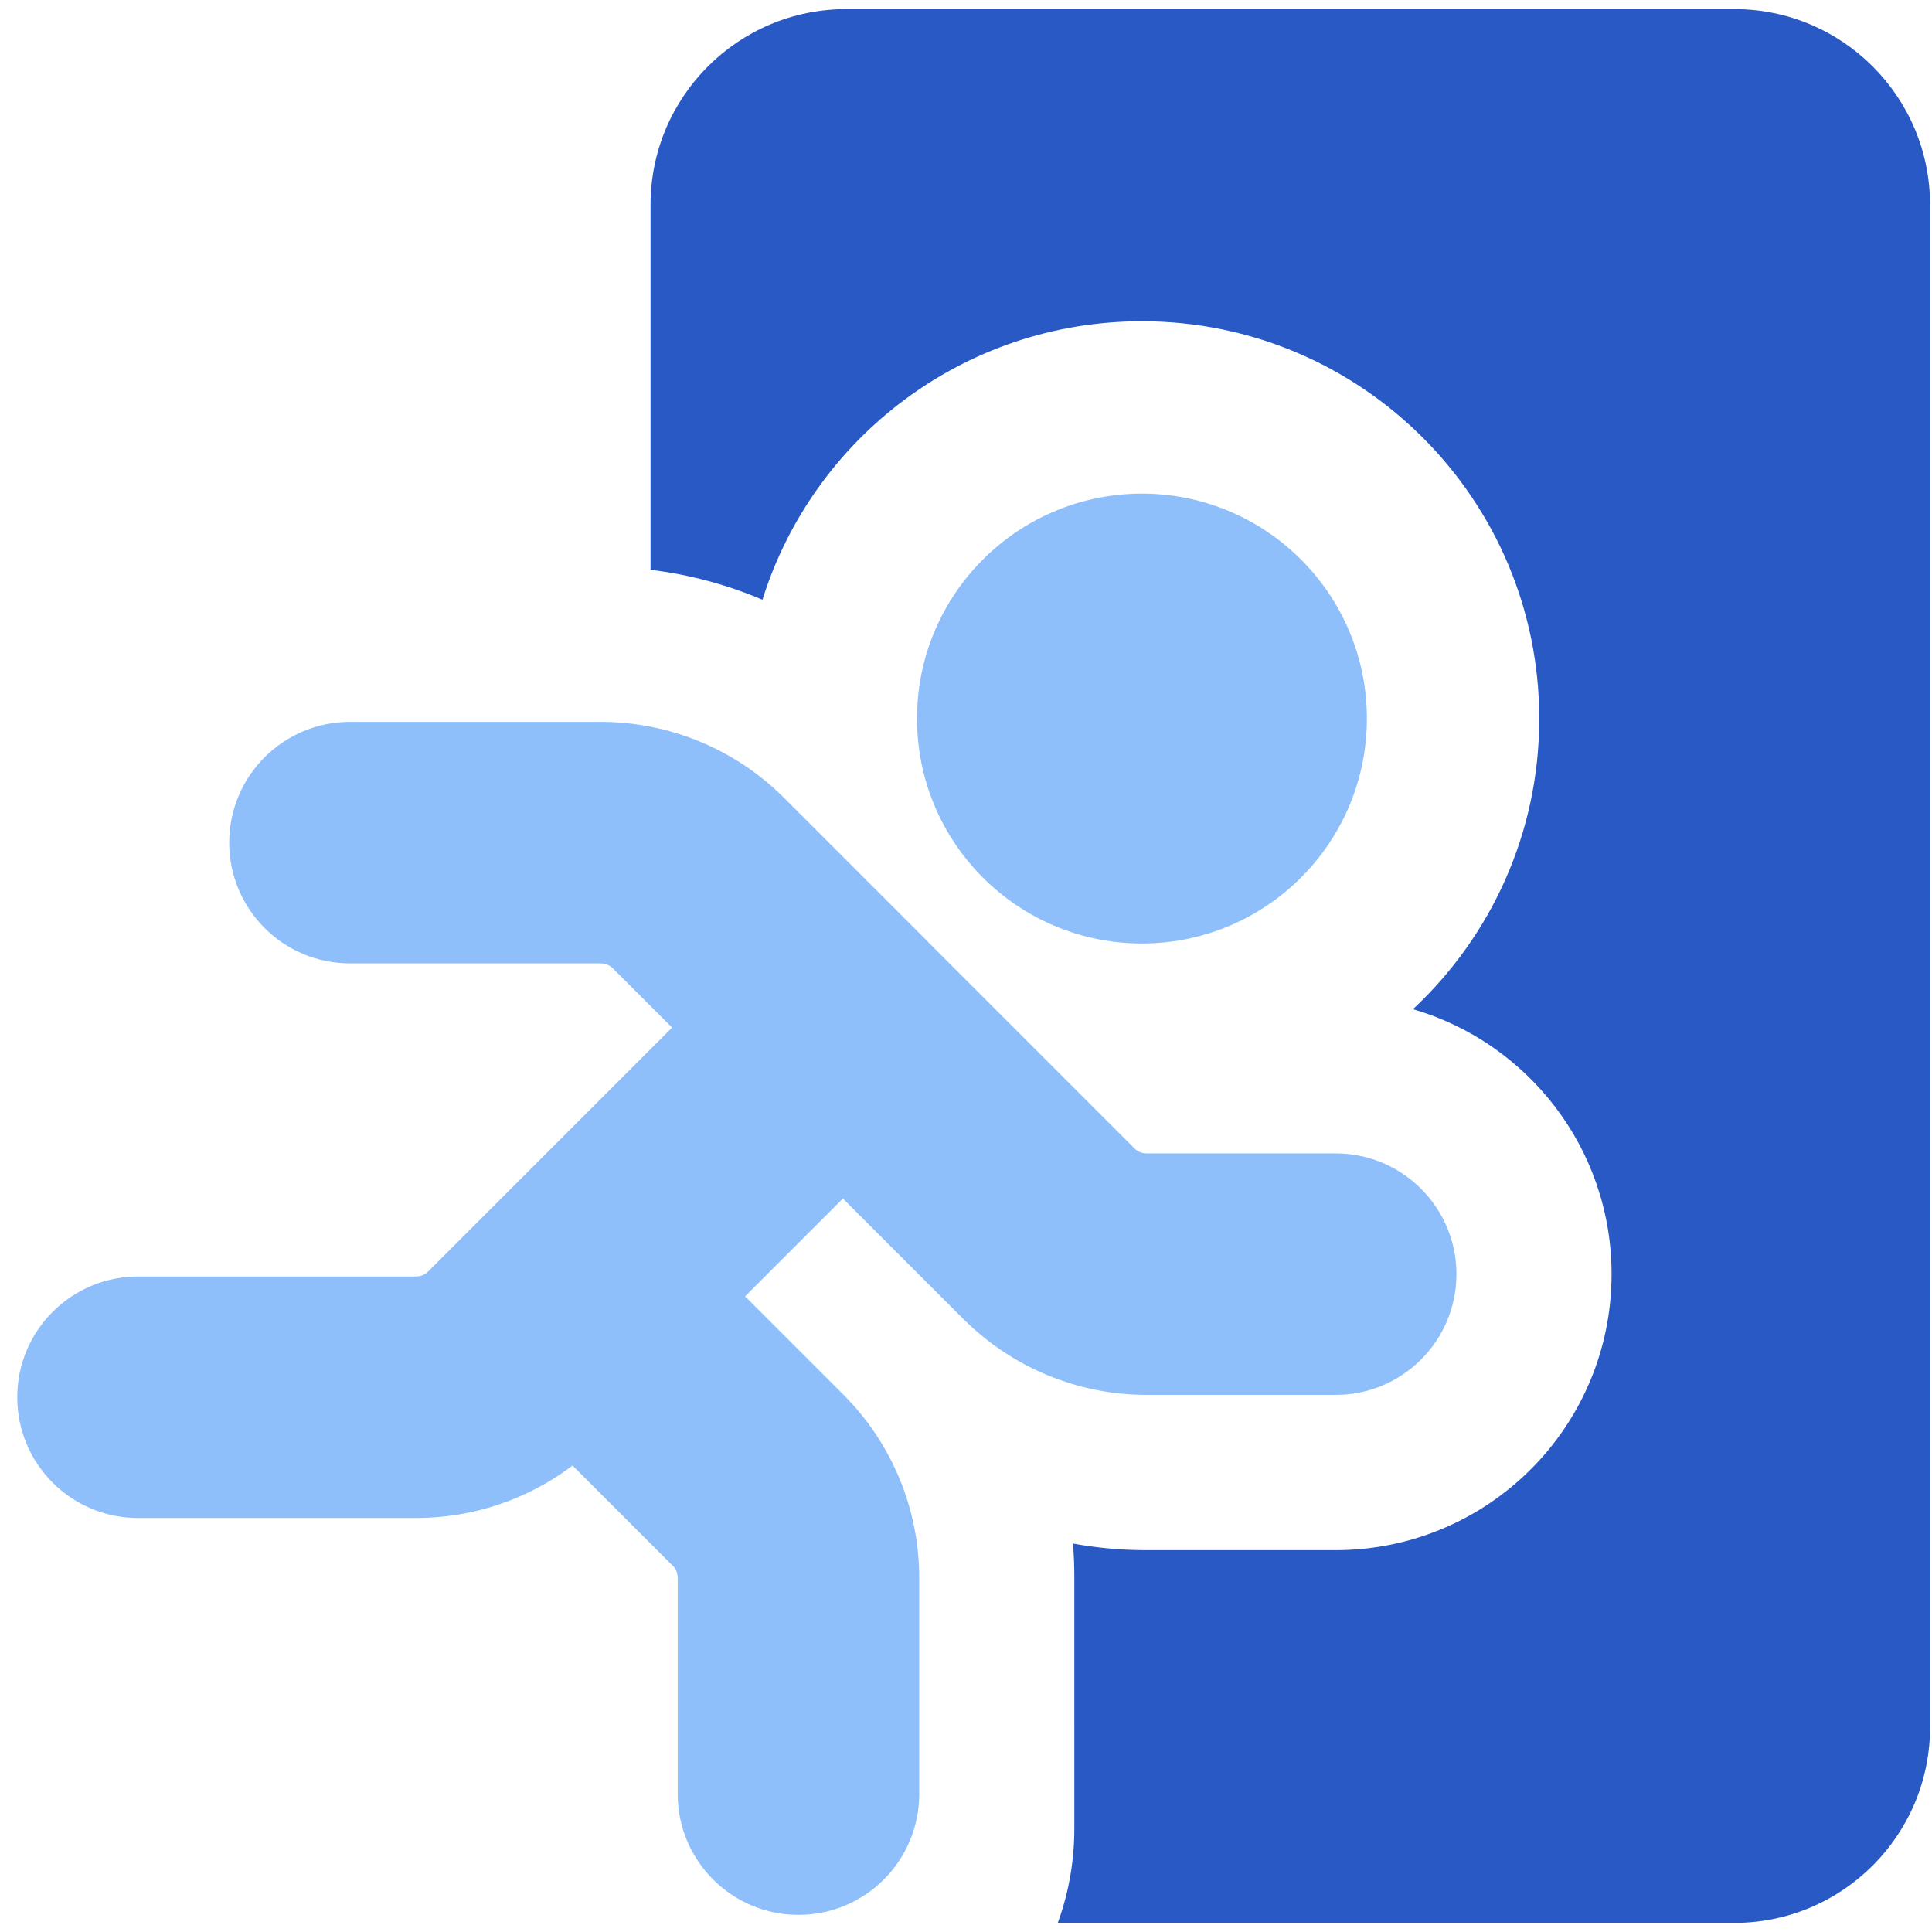 <svg xmlns="http://www.w3.org/2000/svg" fill="none" viewBox="0 0 14 14" id="Emergency-Exit--Streamline-Core"><desc>Emergency Exit Streamline Icon: https://streamlinehq.com</desc><g id="emergency-exit"><path id="Subtract" fill="#2859c5" fill-rule="evenodd" d="M6.133 0.066c-0.784 0 -1.419 0.635 -1.419 1.419v2.644c0.28 0.034 0.553 0.107 0.811 0.217 0.366 -1.17 1.458 -2.018 2.749 -2.018 1.59 0 2.88 1.289 2.88 2.88 0 0.831 -0.352 1.579 -0.915 2.105 0.832 0.242 1.439 1.01 1.439 1.92 0 1.105 -0.895 2 -2 2l-1.371 0c-0.18 0 -0.357 -0.016 -0.532 -0.048 0.007 0.082 0.01 0.165 0.01 0.247V13.25c0 0.24 -0.042 0.471 -0.12 0.684h4.902c0.784 0 1.419 -0.635 1.419 -1.419V1.485c0 -0.784 -0.635 -1.419 -1.419 -1.419H6.133Z" clip-rule="evenodd" stroke-width="1"></path><path id="Union" fill="#8fbffa" fill-rule="evenodd" d="M6.645 5.207c0 -0.9 0.73 -1.63 1.63 -1.63s1.63 0.73 1.63 1.63c0 0.9 -0.73 1.63 -1.63 1.63s-1.63 -0.73 -1.63 -1.63Zm0.082 1.621 1.493 1.493c0.023 0.023 0.055 0.037 0.088 0.037l1.371 -0c0.483 -0 0.875 0.392 0.875 0.875 0 0.483 -0.392 0.875 -0.875 0.875l-1.371 0c-0.497 0 -0.974 -0.198 -1.326 -0.549l-0.874 -0.874 -0.709 0.709 0.713 0.713c0.352 0.352 0.549 0.829 0.549 1.326v1.568c0 0.483 -0.392 0.875 -0.875 0.875s-0.875 -0.392 -0.875 -0.875v-1.568c0 -0.033 -0.013 -0.065 -0.037 -0.088l-0.725 -0.725C3.825 10.865 3.427 11 3.015 11H1c-0.483 0 -0.875 -0.392 -0.875 -0.875 0 -0.483 0.392 -0.875 0.875 -0.875h2.015c0.033 0 0.065 -0.013 0.088 -0.037l1.767 -1.767 -0.428 -0.428c-0.023 -0.023 -0.055 -0.037 -0.088 -0.037l-1.818 -0c-0.483 -0 -0.875 -0.392 -0.875 -0.875 0 -0.483 0.392 -0.875 0.875 -0.875l1.818 0c0.497 0 0.974 0.198 1.326 0.549l1.046 1.046Z" clip-rule="evenodd" stroke-width="1"></path></g></svg>